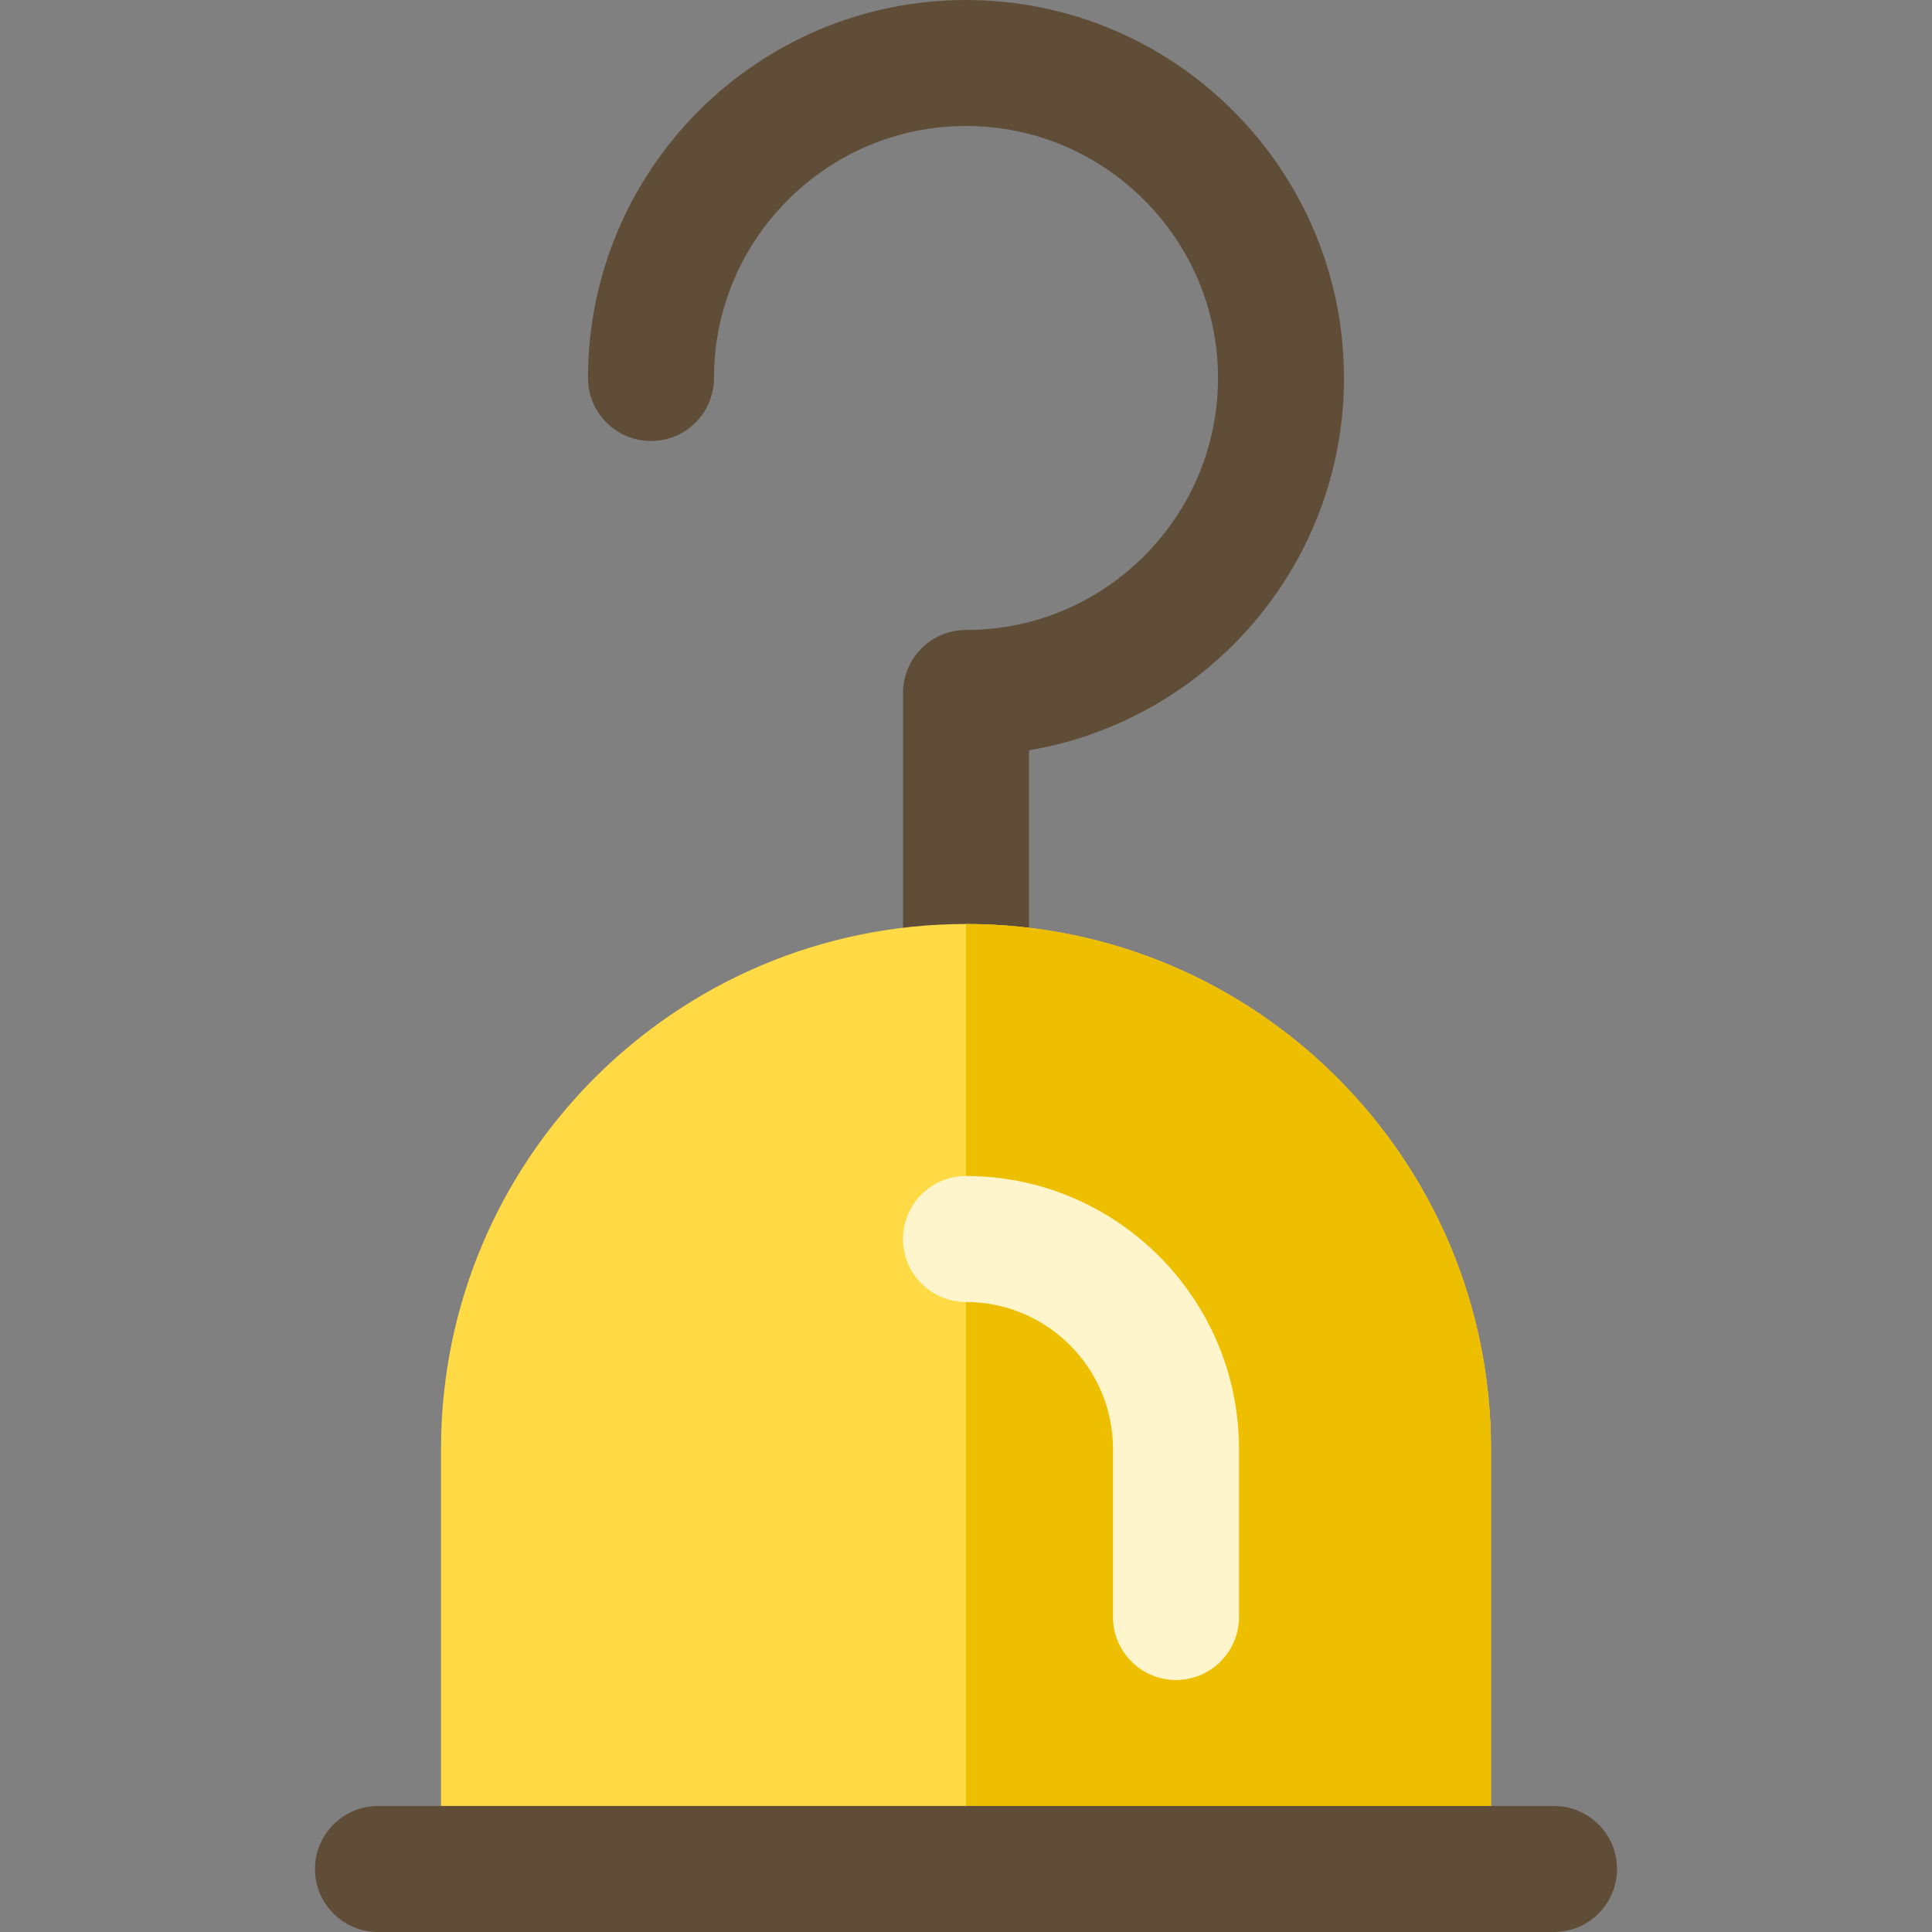 <?xml version="1.0" encoding="iso-8859-1"?>
<!-- Generator: Adobe Illustrator 19.0.0, SVG Export Plug-In . SVG Version: 6.00 Build 0)  -->
<svg version="1.1" id="Layer_1" xmlns="http://www.w3.org/2000/svg" xmlns:xlink="http://www.w3.org/1999/xlink" x="0px" y="0px"
	 viewBox="0 0 512 512" style="enable-background:new 0 0 512 512;" xml:space="preserve">
<rect x="0" y="0" width="512" height="512" fill="#808080" stroke="none"/>
<path style="fill:#5F4D37;" d="M256,166.957c-9.22,0-16.696,7.475-16.696,16.696v94.609h33.391v-79.426
	c47.328-7.992,83.452-49.079,83.478-98.661C356.144,44.889,311.285,0.03,256,0c-55.285,0.03-100.144,44.889-100.174,100.174
	c0,9.22,7.475,16.696,16.696,16.696c9.22,0,16.696-7.475,16.696-16.696c0.007-18.442,7.458-35.042,19.587-47.195
	C220.958,40.85,237.558,33.398,256,33.391c18.442,0.007,35.042,7.459,47.195,19.587c12.129,12.153,19.581,28.753,19.587,47.195
	c-0.007,18.442-7.458,35.042-19.587,47.195C291.042,159.498,274.442,166.949,256,166.957z"/>
<path style="fill:#FFDA44;" d="M395.13,478.609H116.87V384c0-76.84,62.29-139.13,139.13-139.13l0,0
	c76.84,0,139.13,62.29,139.13,139.13V478.609z"/>
<path style="fill:#EEBF00;" d="M256,244.87v233.739h139.13V384C395.13,307.16,332.84,244.87,256,244.87z"/>
<path style="fill:#FFF5CC;" d="M328.348,428.522c0,9.217-7.473,16.696-16.696,16.696s-16.696-7.479-16.696-16.696V384
	c0-21.478-17.478-38.957-38.957-38.957c-9.223,0-16.696-7.479-16.696-16.696c0-9.217,7.473-16.696,16.696-16.696
	c39.891,0,72.348,32.456,72.348,72.348V428.522z"/>
<path style="fill:#5F4D37;" d="M411.826,512H100.174c-9.22,0-16.696-7.475-16.696-16.696l0,0c0-9.22,7.475-16.696,16.696-16.696
	h311.652c9.22,0,16.696,7.475,16.696,16.696l0,0C428.522,504.525,421.047,512,411.826,512z"/>
<g>
</g>
<g>
</g>
<g>
</g>
<g>
</g>
<g>
</g>
<g>
</g>
<g>
</g>
<g>
</g>
<g>
</g>
<g>
</g>
<g>
</g>
<g>
</g>
<g>
</g>
<g>
</g>
<g>
</g>
</svg>
